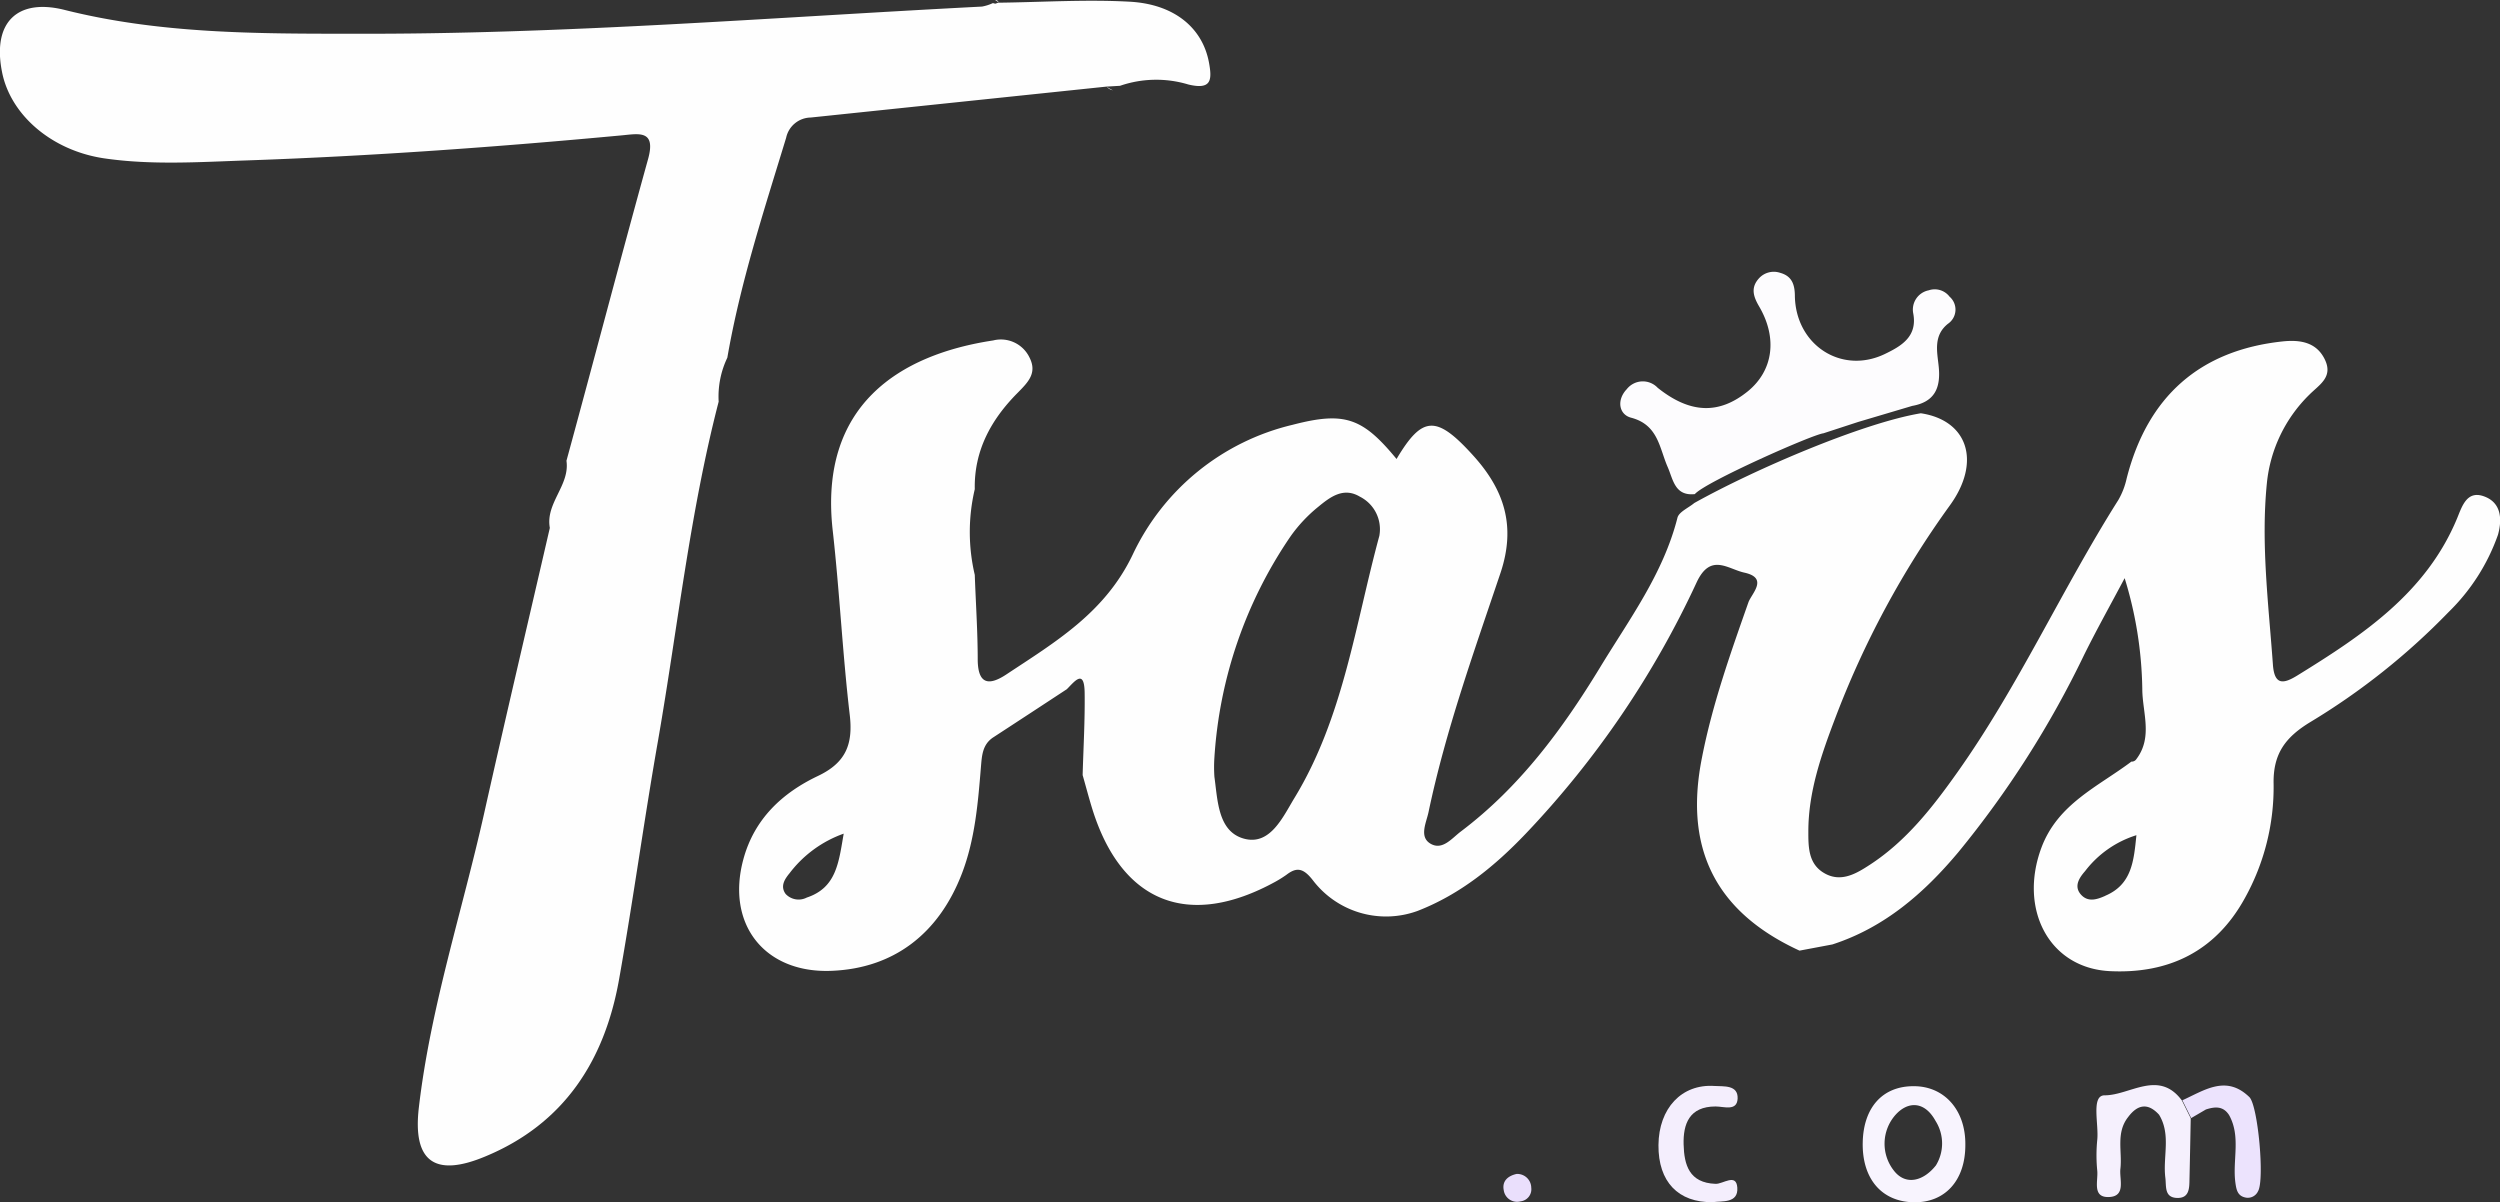 <svg xmlns:xlink="http://www.w3.org/1999/xlink" xmlns="http://www.w3.org/2000/svg" viewBox="0 0 323.1 155.41" width="323.1"  height="155.41" ><rect x="0" y="0" width="323.1" height="155.41" fill="#333333" stroke="none"/><defs><style>.cls-1{fill:#fefefe;}.cls-2{fill:#fdfcfe;}.cls-3{fill:#f8f4fe;}.cls-4{fill:#f5f0fd;}.cls-5{fill:#f4eefd;}.cls-6{fill:#ece3fd;}.cls-7{fill:#eadffc;}</style></defs><title>tsars casino</title><g id="Слой_2" data-name="Слой 2"><g id="svg"><path class="cls-1" d="M320.92,64.11c-2.13-.7-2.74,1.37-3.36,2.87-4,9.65-12.2,15.1-20.62,20.3-1.79,1.11-3,1.35-3.19-1.4-.56-7.8-1.56-15.59-.78-23.42A18.59,18.59,0,0,1,298.47,51c1.29-1.29,3.08-2.26,2-4.52s-3.19-2.6-5.51-2.35c-10.64,1.15-17.41,7.1-20.11,17.7a9.7,9.7,0,0,1-1.07,2.78c-7.29,11.53-12.9,24.06-20.82,35.22-3.19,4.5-6.57,8.84-11.25,11.9-1.79,1.17-3.81,2.4-6,1.08-2-1.19-2-3.35-2-5.35,0-5.09,1.65-9.83,3.42-14.5A118.35,118.35,0,0,1,252,65.32c4.1-5.66,2.3-11-3.75-11.91h0c-7.55,1.26-21.51,7.26-29.28,11.6-.75.63-2,1.15-2.18,1.92-1.84,7.24-6.25,13.15-10,19.33-4.87,8-10.4,15.48-18,21.21-1.14.86-2.36,2.46-3.89,1.58s-.57-2.71-.28-4.08c2.23-10.61,5.9-20.8,9.33-31,2-6.06.41-10.71-3.53-15.07-4.78-5.29-6.59-5.2-9.93.42-4.39-5.33-6.7-6.17-13.43-4.42a30.68,30.68,0,0,0-20.67,16.78c-3.59,7.52-10,11.29-16.34,15.49-2.24,1.48-3.65,1.28-3.69-1.87,0-3.65-.25-7.31-.38-11a24.18,24.18,0,0,1,0-11.08h0c-.1-5,2.13-9,5.48-12.39,1.4-1.42,2.64-2.61,1.57-4.67A4.1,4.1,0,0,0,128.35,44c-12.07,1.83-22.55,8.35-20.73,24.56.89,7.92,1.27,15.91,2.2,23.82.45,3.82-.51,6.2-4.12,7.91-4.62,2.2-8.24,5.57-9.64,10.81-2.24,8.36,2.76,14.71,11.39,14.37,8-.31,13.86-4.74,16.87-12.58,1.69-4.42,2.07-9.06,2.45-13.69.13-1.53.18-3,1.64-3.93,3.16-2.06,6.32-4.13,9.47-6.2,1-1,2.25-2.68,2.3.44.05,3.55-.16,7.11-.26,10.66h0c.41,1.44.79,2.89,1.23,4.32,3.76,12.17,12.43,15.64,23.67,9.47a15.16,15.16,0,0,0,1.45-.91c1.31-1,2.16-.87,3.38.68a11.89,11.89,0,0,0,13.55,4c5.52-2.14,10-5.8,14-10a120.65,120.65,0,0,0,22.09-32.5c1.8-3.8,4-1.69,6.16-1.22,3.16.7.91,2.71.51,3.85-2.32,6.6-4.66,13.19-6,20.07-2.17,10.88,1,19.59,12.61,24.93l4.25-.8h0c6.72-2.18,11.82-6.61,16.24-11.88a126.85,126.85,0,0,0,16.29-25.54c1.66-3.35,3.49-6.61,5.24-9.92a50.89,50.89,0,0,1,2.28,14.31c0,3,1.4,6.22-.76,9.07a.71.71,0,0,1-.65.33h0c-4.32,3.25-9.53,5.46-11.64,11.16-2.93,7.92,1,15.53,8.86,15.92,7.56.37,13.63-2.52,17.42-9.39a29.53,29.53,0,0,0,3.74-14.85c-.07-3.9,1.57-6,4.68-7.91a88.29,88.29,0,0,0,17.93-14.25,26,26,0,0,0,6.39-10C323.41,67.06,323.26,64.88,320.92,64.11ZM104.27,116a2.3,2.3,0,0,1-2.73-.46c-.74-1-.12-1.93.5-2.68a15.14,15.14,0,0,1,7-5.12C108.39,111.47,108.11,114.72,104.27,116Zm74-46.76c-3.12,11.48-4.65,23.52-11,33.93-1.47,2.42-3.12,6.14-6.49,5.22s-3.4-4.91-3.83-8a18.32,18.32,0,0,1,0-2.49,57,57,0,0,1,9.77-28.48,19,19,0,0,1,3.64-3.91c1.53-1.26,3.26-2.6,5.39-1.32A4.71,4.71,0,0,1,178.27,69.23Zm93.81,46.54c-1,.44-2.23.9-3.17-.2s-.1-2.23.57-3a13.34,13.34,0,0,1,6.63-4.64C275.77,111.3,275.51,114.32,272.08,115.77Z"/><path class="cls-1" d="M101.6,17.81a3.3,3.3,0,0,1,3.17-2.62q19.13-2,38.25-4l1.73-.1h0a14.36,14.36,0,0,1,8.83-.17c2.93.7,3.1-.5,2.67-2.82C155.45,3.7,151.87.54,146,.22c-5.63-.31-11.3.06-17,.13l-.37.13L128.32.4h0a5.71,5.71,0,0,1-1.41.45C99.82,2.24,72.75,4.46,45.58,4.36c-12.49,0-25,0-37.24-3.08C2.29-.24-1,2.84.25,9.24,1.3,14.8,6.64,19.47,13.5,20.47c6.12.89,12.29.47,18.45.26C48.1,20.17,64.2,19,80.29,17.5c2.22-.2,4.53-.78,3.47,3.05-3.6,13-7,26-10.55,39,.46,3.18-2.73,5.46-2.15,8.68-2.84,12.31-5.74,24.61-8.5,36.94-2.84,12.66-6.93,25.06-8.43,38-.81,7,2.11,9,8.59,6.29,10.16-4.21,15.41-12.35,17.28-22.83,1.84-10.32,3.25-20.72,5.06-31C87.6,81,89.16,66.27,92.88,51.91A11.62,11.62,0,0,1,94,46.23C95.68,36.53,98.74,27.2,101.6,17.81Z"/><path class="cls-1" d="M128.61,0a5.29,5.29,0,0,1,.47.33C128.92,0,128.76,0,128.61,0Z"/><path class="cls-1" d="M143.83,11.67a5.71,5.71,0,0,1-.8-.46A1.4,1.4,0,0,0,143.83,11.67Z"/><path class="cls-2" d="M235.66,56l4.47-1.46,7-2.08c2.89-.51,3.71-2.3,3.43-5.07-.19-1.9-.74-4,1.2-5.55a2.21,2.21,0,0,0,.2-3.5,2.41,2.41,0,0,0-2.69-.82,2.54,2.54,0,0,0-2,3c.56,3-1.58,4.22-3.65,5.22-5.58,2.7-11.5-1.1-11.65-7.42,0-1.52-.36-2.63-1.9-3.06a2.59,2.59,0,0,0-2.74.71c-1.06,1.17-.77,2.28,0,3.6,2.44,4.14,1.82,8.34-1.44,11-3.7,3-7.43,2.92-11.65-.45a2.64,2.64,0,0,0-4,.18c-1.34,1.41-1,3.27.55,3.68,3.53.92,3.66,3.92,4.75,6.4.7,1.61.91,3.75,3.5,3.48C220.36,62.31,234.26,56.15,235.66,56Z"/><path class="cls-3" d="M247.29,140.38c-4,0-6.44,2.76-6.55,7.21-.12,4.67,2.37,7.66,6.47,7.79S254,152.62,254,148C254.07,143.48,251.28,140.35,247.29,140.38Zm2.87,10.28c-1.6,2-3.87,2.58-5.38.65a5.62,5.62,0,0,1,.19-7.22c1.63-1.82,3.79-1.77,5.18.78h0A5.43,5.43,0,0,1,250.17,150.66Z"/><path class="cls-4" d="M272,141.56c-1.77,0-.74,3.72-.95,5.75a20.18,20.18,0,0,0,0,4c.13,1.32-.71,3.53,1.59,3.39,2.14-.13,1.25-2.31,1.4-3.64.26-2.24-.61-4.65,1-6.69,1.23-1.65,2.57-1.87,4-.3h0c1.57,2.58.47,5.43.81,8.14.14,1.09-.16,2.54,1.48,2.61s1.62-1.28,1.64-2.44c.06-2.62.11-5.23.16-7.85l-1.14-2.3C279,138.18,275.26,141.57,272,141.56Z"/><path class="cls-5" d="M221.72,143c1.08,0,2.76.65,2.85-1,.09-1.83-1.83-1.57-3-1.65-4.24-.28-7.19,2.89-7.23,7.64s2.56,7.44,7,7.38c1.21-.18,3.33.19,3.19-1.88-.13-1.91-1.85-.45-2.81-.49-3.42-.12-4.06-2.46-4.13-5.09S218.31,143,221.72,143Z"/><path class="cls-6" d="M282.05,142.2l1.14,2.3,1.9-1.11c1.15-.37,2.23-.48,3,.73h0c1.56,2.81.4,5.88.82,8.79.12.84.27,1.66,1.3,1.86a1.45,1.45,0,0,0,1.62-.82c.86-1.44,0-11-1.11-12.15C287.71,138.86,284.89,140.92,282.05,142.2Z"/><path class="cls-7" d="M196,151.72c-1.15.26-1.88.94-1.66,2.08a1.74,1.74,0,0,0,2.19,1.46,1.57,1.57,0,0,0,1.37-1.76A1.81,1.81,0,0,0,196,151.72Z"/></g></g></svg>